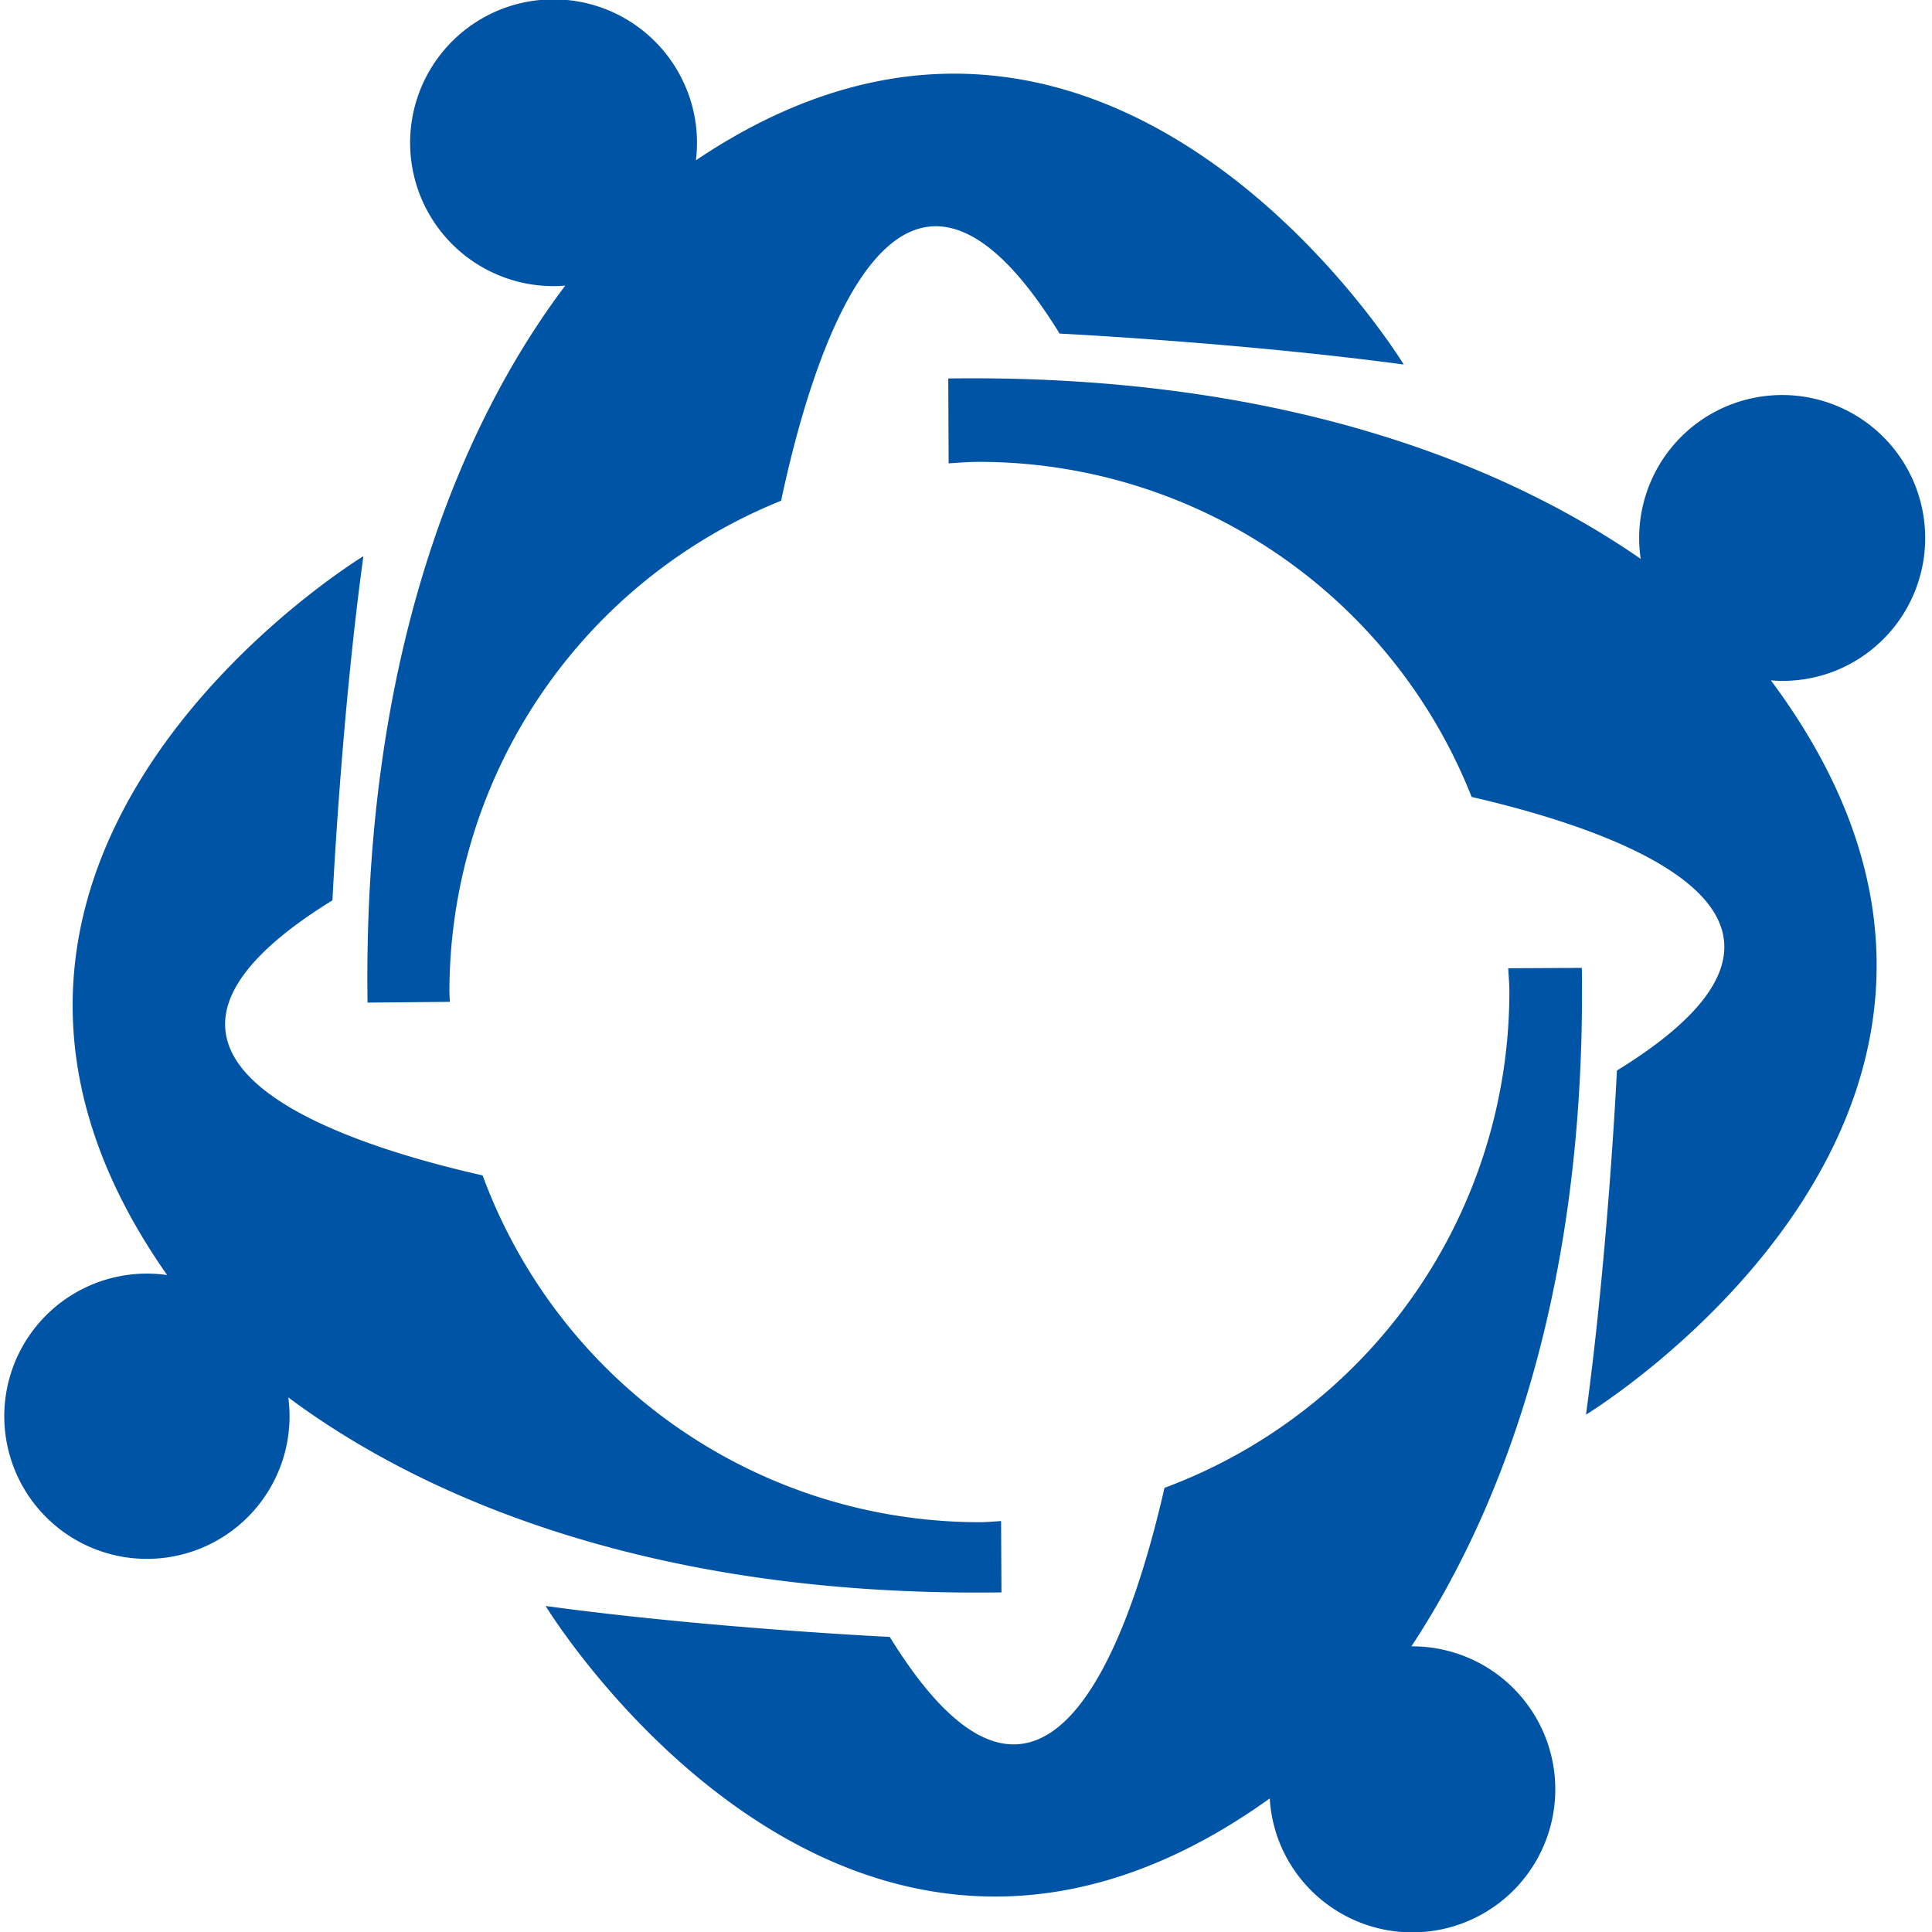<svg xmlns="http://www.w3.org/2000/svg" viewBox="0 0 512 512"><!--!Font Awesome Free 6.6.0 by @fontawesome - https://fontawesome.com License - https://fontawesome.com/license/free Copyright 2024 Fonticons, Inc.--><path fill="#0054a5" d="M76.4 370.3a37.8 37.8 0 1 1 -32.1-32.4c-78.3-111.4 52-190.5 52-190.5-5.9 43-8.2 91.2-8.2 91.2-67.3 41.5 .9 64.1 39.8 72.9a140.4 140.4 0 0 0 131.7 91.9c1.9 0 3.8-.2 5.7-.3l.1 18.9c-99.2 1.4-158.7-29.1-188.9-51.6zm108-327.7A37.6 37.6 0 0 0 181 21.5a38 38 0 1 0 -31.2 54.2c-22.6 29.9-53.8 89.6-52.4 190l21.8-.2c0-.9-.1-1.8-.1-2.7A140.4 140.4 0 0 1 207 132.7c8-37.7 30.7-114.3 73.8-44.3 0 0 48.1 2.4 91.2 8.2 0 0-77.8-128-187.6-54.1zm304.2 134.2a37.9 37.9 0 1 0 -53.8-28.7C403 126.1 344.9 99 251.3 100.3l.1 22.5c2.7-.2 5.4-.4 8.1-.4a140.4 140.4 0 0 1 130.5 88.8c39.1 9 105.1 31.6 38.5 72.5 0 0-2.3 48.1-8.2 91.2 0 0 133.5-81.2 49-194.6a37.5 37.5 0 0 0 19.3-3.5zM374.1 436.2c21.4-32.5 46.4-89.7 45.1-179.7l-19.5 .1c.1 2.1 .3 4.1 .3 6.2a140.3 140.3 0 0 1 -91.4 131.5c-8.9 39-31.4 106.7-72.8 39.5 0 0-48.1-2.3-91.2-8.2 0 0 79.9 131.3 191.9 51a37.5 37.5 0 0 0 3.6 14 37.9 37.9 0 1 0 33.9-54.3z"/></svg>